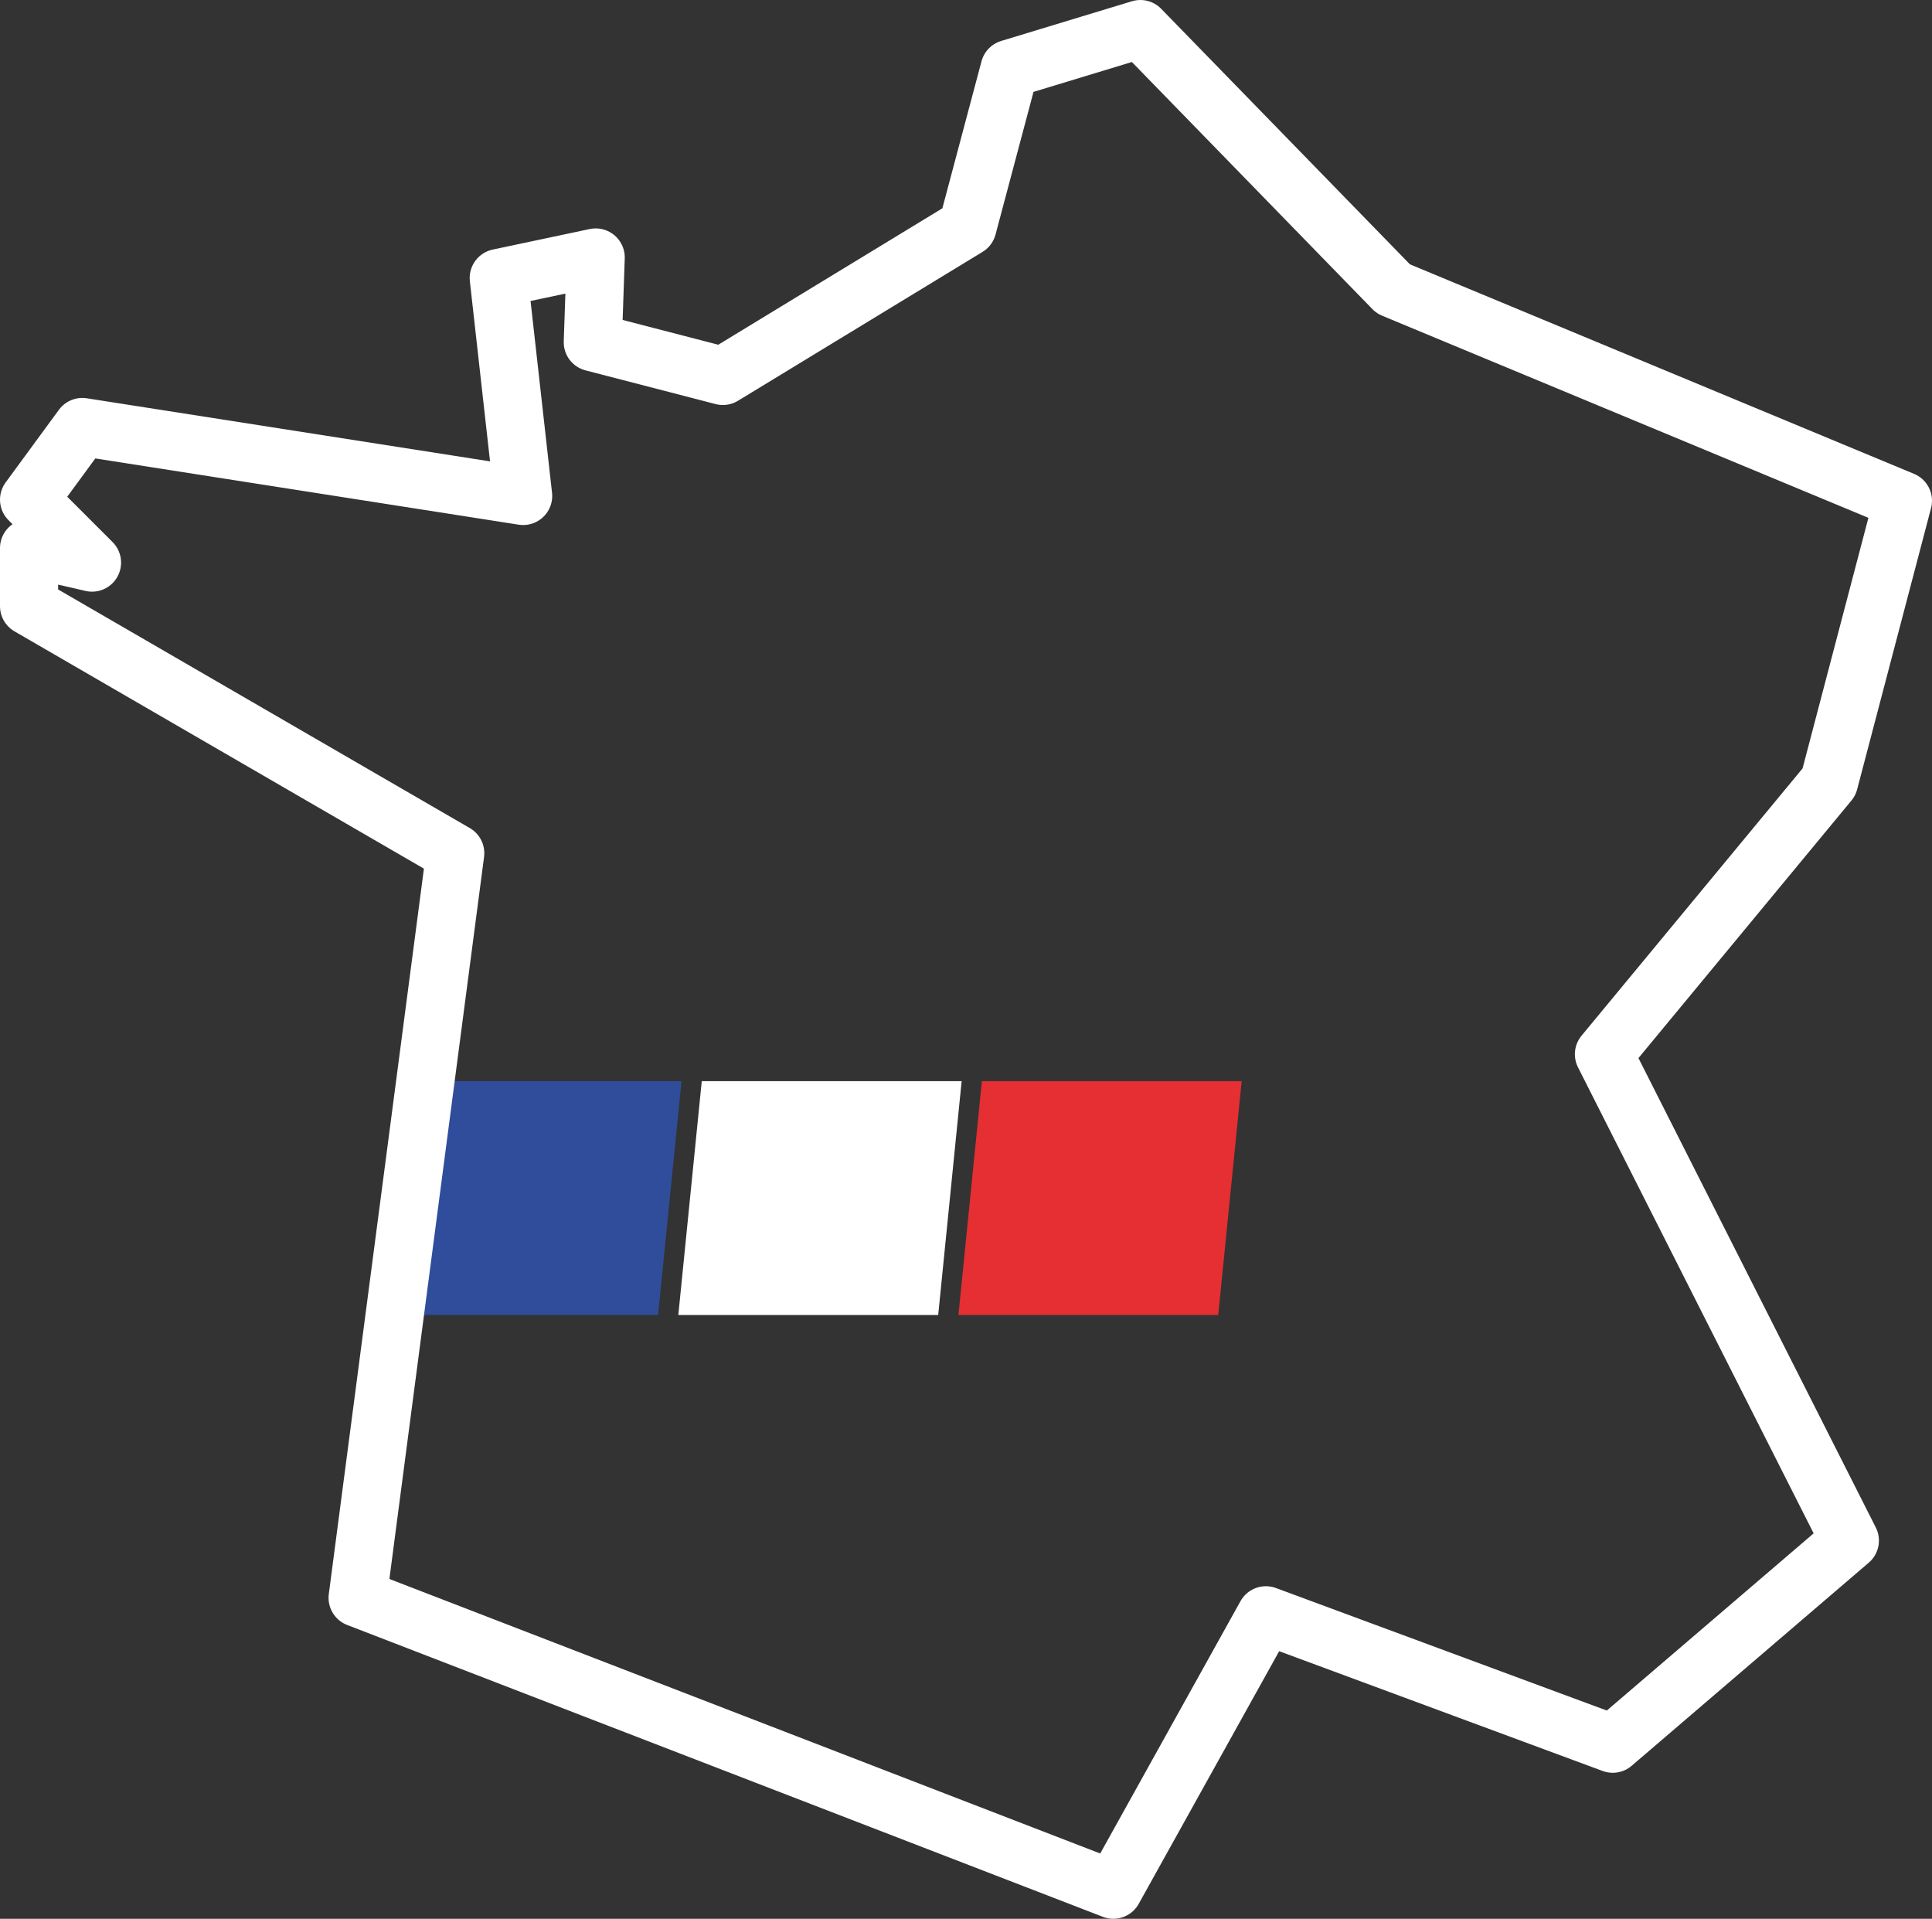 <svg id="Mode_Isolation" data-name="Mode Isolation" xmlns="http://www.w3.org/2000/svg" viewBox="0 0 199.46 198.08"><rect x="0" y="0" width="199.46" height="198.08" fill="#333333" stroke="none"/><defs><style>.cls-1{fill:#304d9c;}.cls-2{fill:#fff;}.cls-3{fill:#e62f32;}.cls-4{fill:none;stroke:#fff;stroke-linecap:round;stroke-linejoin:round;stroke-width:6px;}</style></defs><title>fabrication-francaise-blanc</title><polygon class="cls-1" points="41.11 135.75 67.94 135.75 70.36 111.61 43.53 111.61 41.11 135.75"/><polygon class="cls-2" points="70.03 135.75 96.86 135.75 99.28 111.61 72.45 111.61 70.03 135.75"/><polygon class="cls-3" points="98.95 135.75 125.77 135.75 128.19 111.61 101.37 111.61 98.95 135.75"/><polygon class="cls-4" points="36.92 164.95 114.94 195.08 130.69 166.75 166.5 180.01 190.98 159.04 165.59 108.83 188.83 80.73 196.46 51.69 143.84 29.82 117.73 3 104.23 7.1 99.88 23.44 74.63 38.81 61.2 35.33 61.5 26.58 51.49 28.7 54.01 51.2 8.5 44.08 3 51.58 9.5 58.08 3 56.58 3 62.58 47 88.08 36.92 164.95"/></svg>
